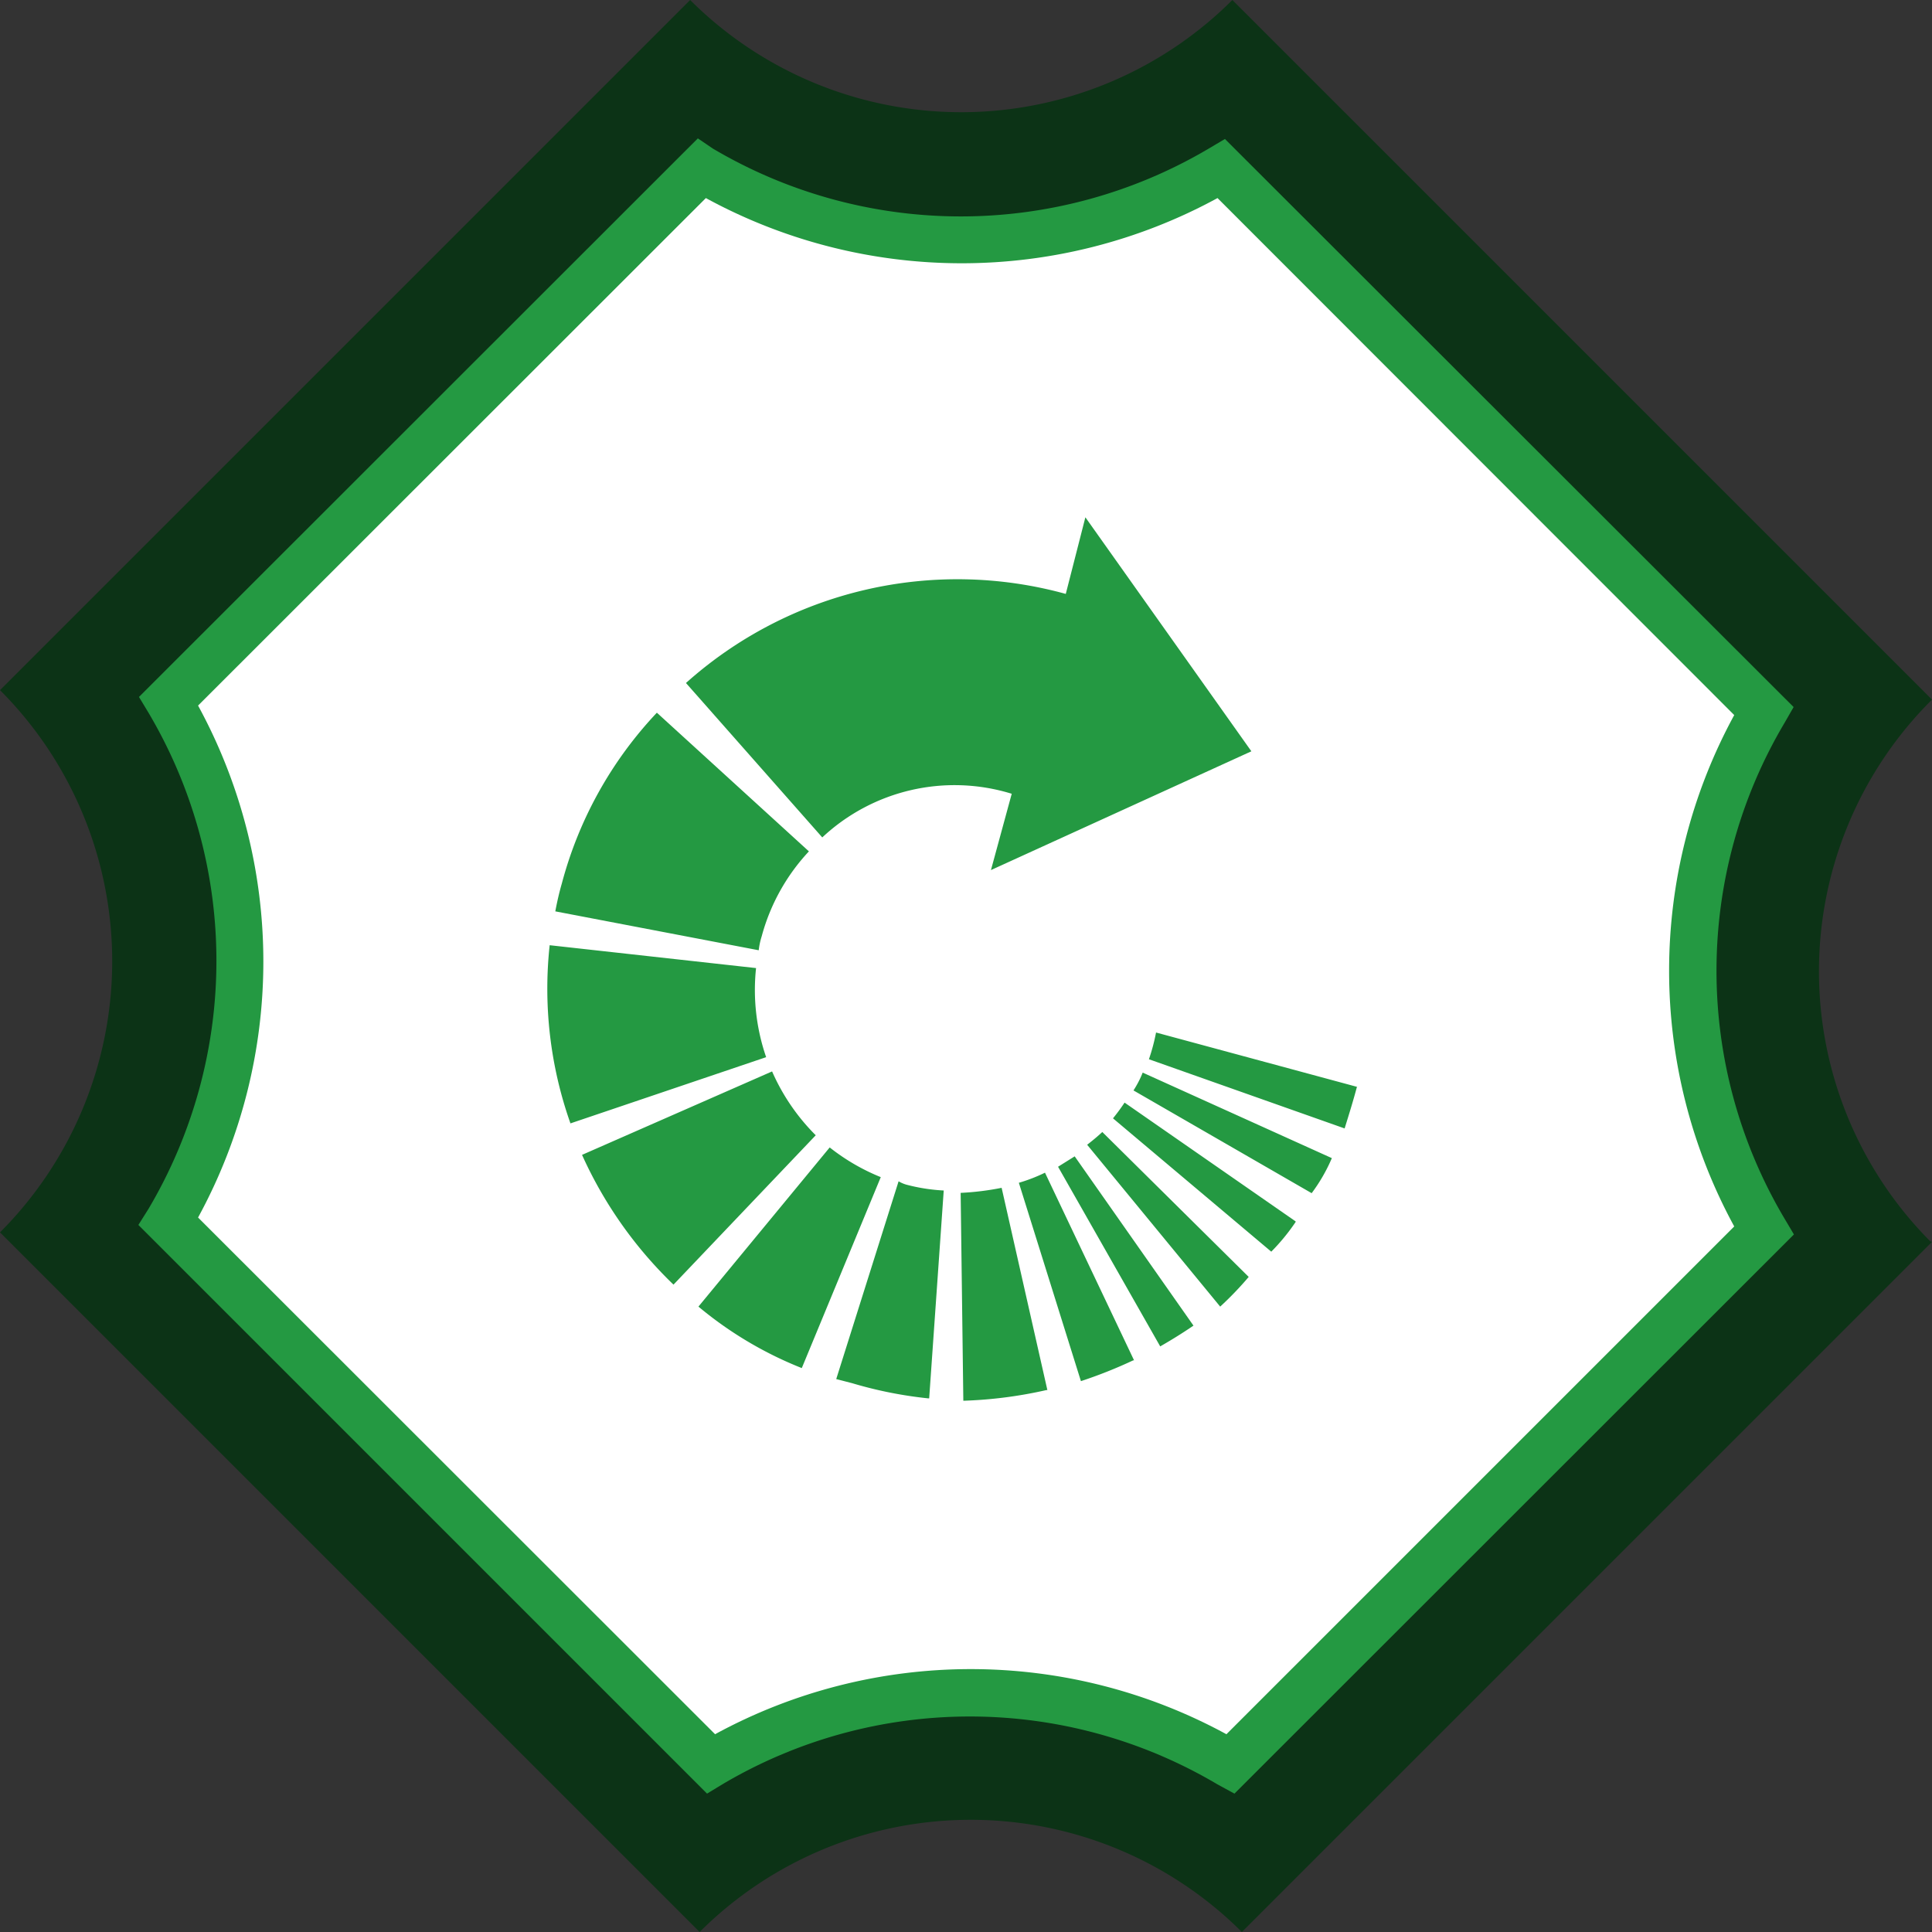 <svg xmlns="http://www.w3.org/2000/svg" viewBox="0 0 65.06 65.06"><rect x="0" y="0" width="65.06" height="65.06" fill="#333333" stroke="none"/><defs><style>.a{fill:#0c3316;}.b{fill:#249942;}.c{fill:#fff;}</style></defs><path class="a" d="M65.06,41.82,41.82,65.06a12.92,12.92,0,0,0-18.26,0h0L0,41.5A12.92,12.92,0,0,0,0,23.24L23.24,0A12.92,12.92,0,0,0,41.5,0h0L65.06,23.56A12.9,12.9,0,0,0,65,41.8Z"/><path class="b" d="M23.81,60.4,4.66,41.25,5,40.71A16.4,16.4,0,0,0,5,24l-.32-.53L23.5,4.66,24,5A16.4,16.4,0,0,0,40.71,5l.54-.32L60.4,23.81l-.31.54a16.35,16.35,0,0,0,0,16.68l.32.54L41.57,60.4,41,60.09a16.35,16.35,0,0,0-16.68,0Z"/><path class="c" d="M6.67,41,24.08,58.4a18,18,0,0,1,17.22,0L58.4,41.3a18,18,0,0,1,0-17.22L41,6.67a18,18,0,0,1-17.23,0L6.67,23.76A18,18,0,0,1,6.67,41Z"/><path class="b" d="M27.69,28.2,23.1,23a13.71,13.71,0,0,1,12.79-3l.66-2.58,5.59,7.88-8.77,4,.7-2.57A6.52,6.52,0,0,0,27.69,28.2ZM25.55,32a2.46,2.46,0,0,1,.1-.47,6.75,6.75,0,0,1,1.59-2.86L22.12,24a13.37,13.37,0,0,0-3.2,5.75c-.09.31-.16.62-.22.94ZM45.7,36.6l-6.77-1.83a6.61,6.61,0,0,1-.24.9L45.28,38c.14-.45.29-.93.42-1.42Zm-19.9-1a6.94,6.94,0,0,1-.34-3l-6.95-.77a13.59,13.59,0,0,0,.7,6ZM44.85,39l-6.37-2.88a3.41,3.41,0,0,1-.31.6l6,3.46A5.72,5.72,0,0,0,44.85,39Zm-1.22,2.13-5.76-4a6.55,6.55,0,0,1-.39.53l5.33,4.49a6.85,6.85,0,0,0,.82-1ZM42.05,43l-4.93-4.88c-.16.15-.33.29-.51.43L41.09,44A11.34,11.34,0,0,0,42.05,43ZM27.47,38.23A7,7,0,0,1,26,36.08l-6.4,2.81a14.09,14.09,0,0,0,3.08,4.37Zm12.72,6.41-4-5.7-.56.35,3.44,6.05C39.47,45.11,39.84,44.88,40.19,44.64Zm-2,1.17-3-6.32a5.52,5.52,0,0,1-.88.34l2.09,6.68a15.72,15.72,0,0,0,1.76-.7Zm-2.92,1L33.73,40a9.29,9.29,0,0,1-1.38.17l.09,7a14.7,14.7,0,0,0,2.8-.36Zm-5.61-7.17a7,7,0,0,1-1.72-1L23.52,44A12.78,12.78,0,0,0,27,46.07Zm1.63,7.45.49-7a6.11,6.11,0,0,1-1.27-.2,1.12,1.12,0,0,1-.25-.11l-2.1,6.66.54.14a14,14,0,0,0,2.56.51Z"/></svg>